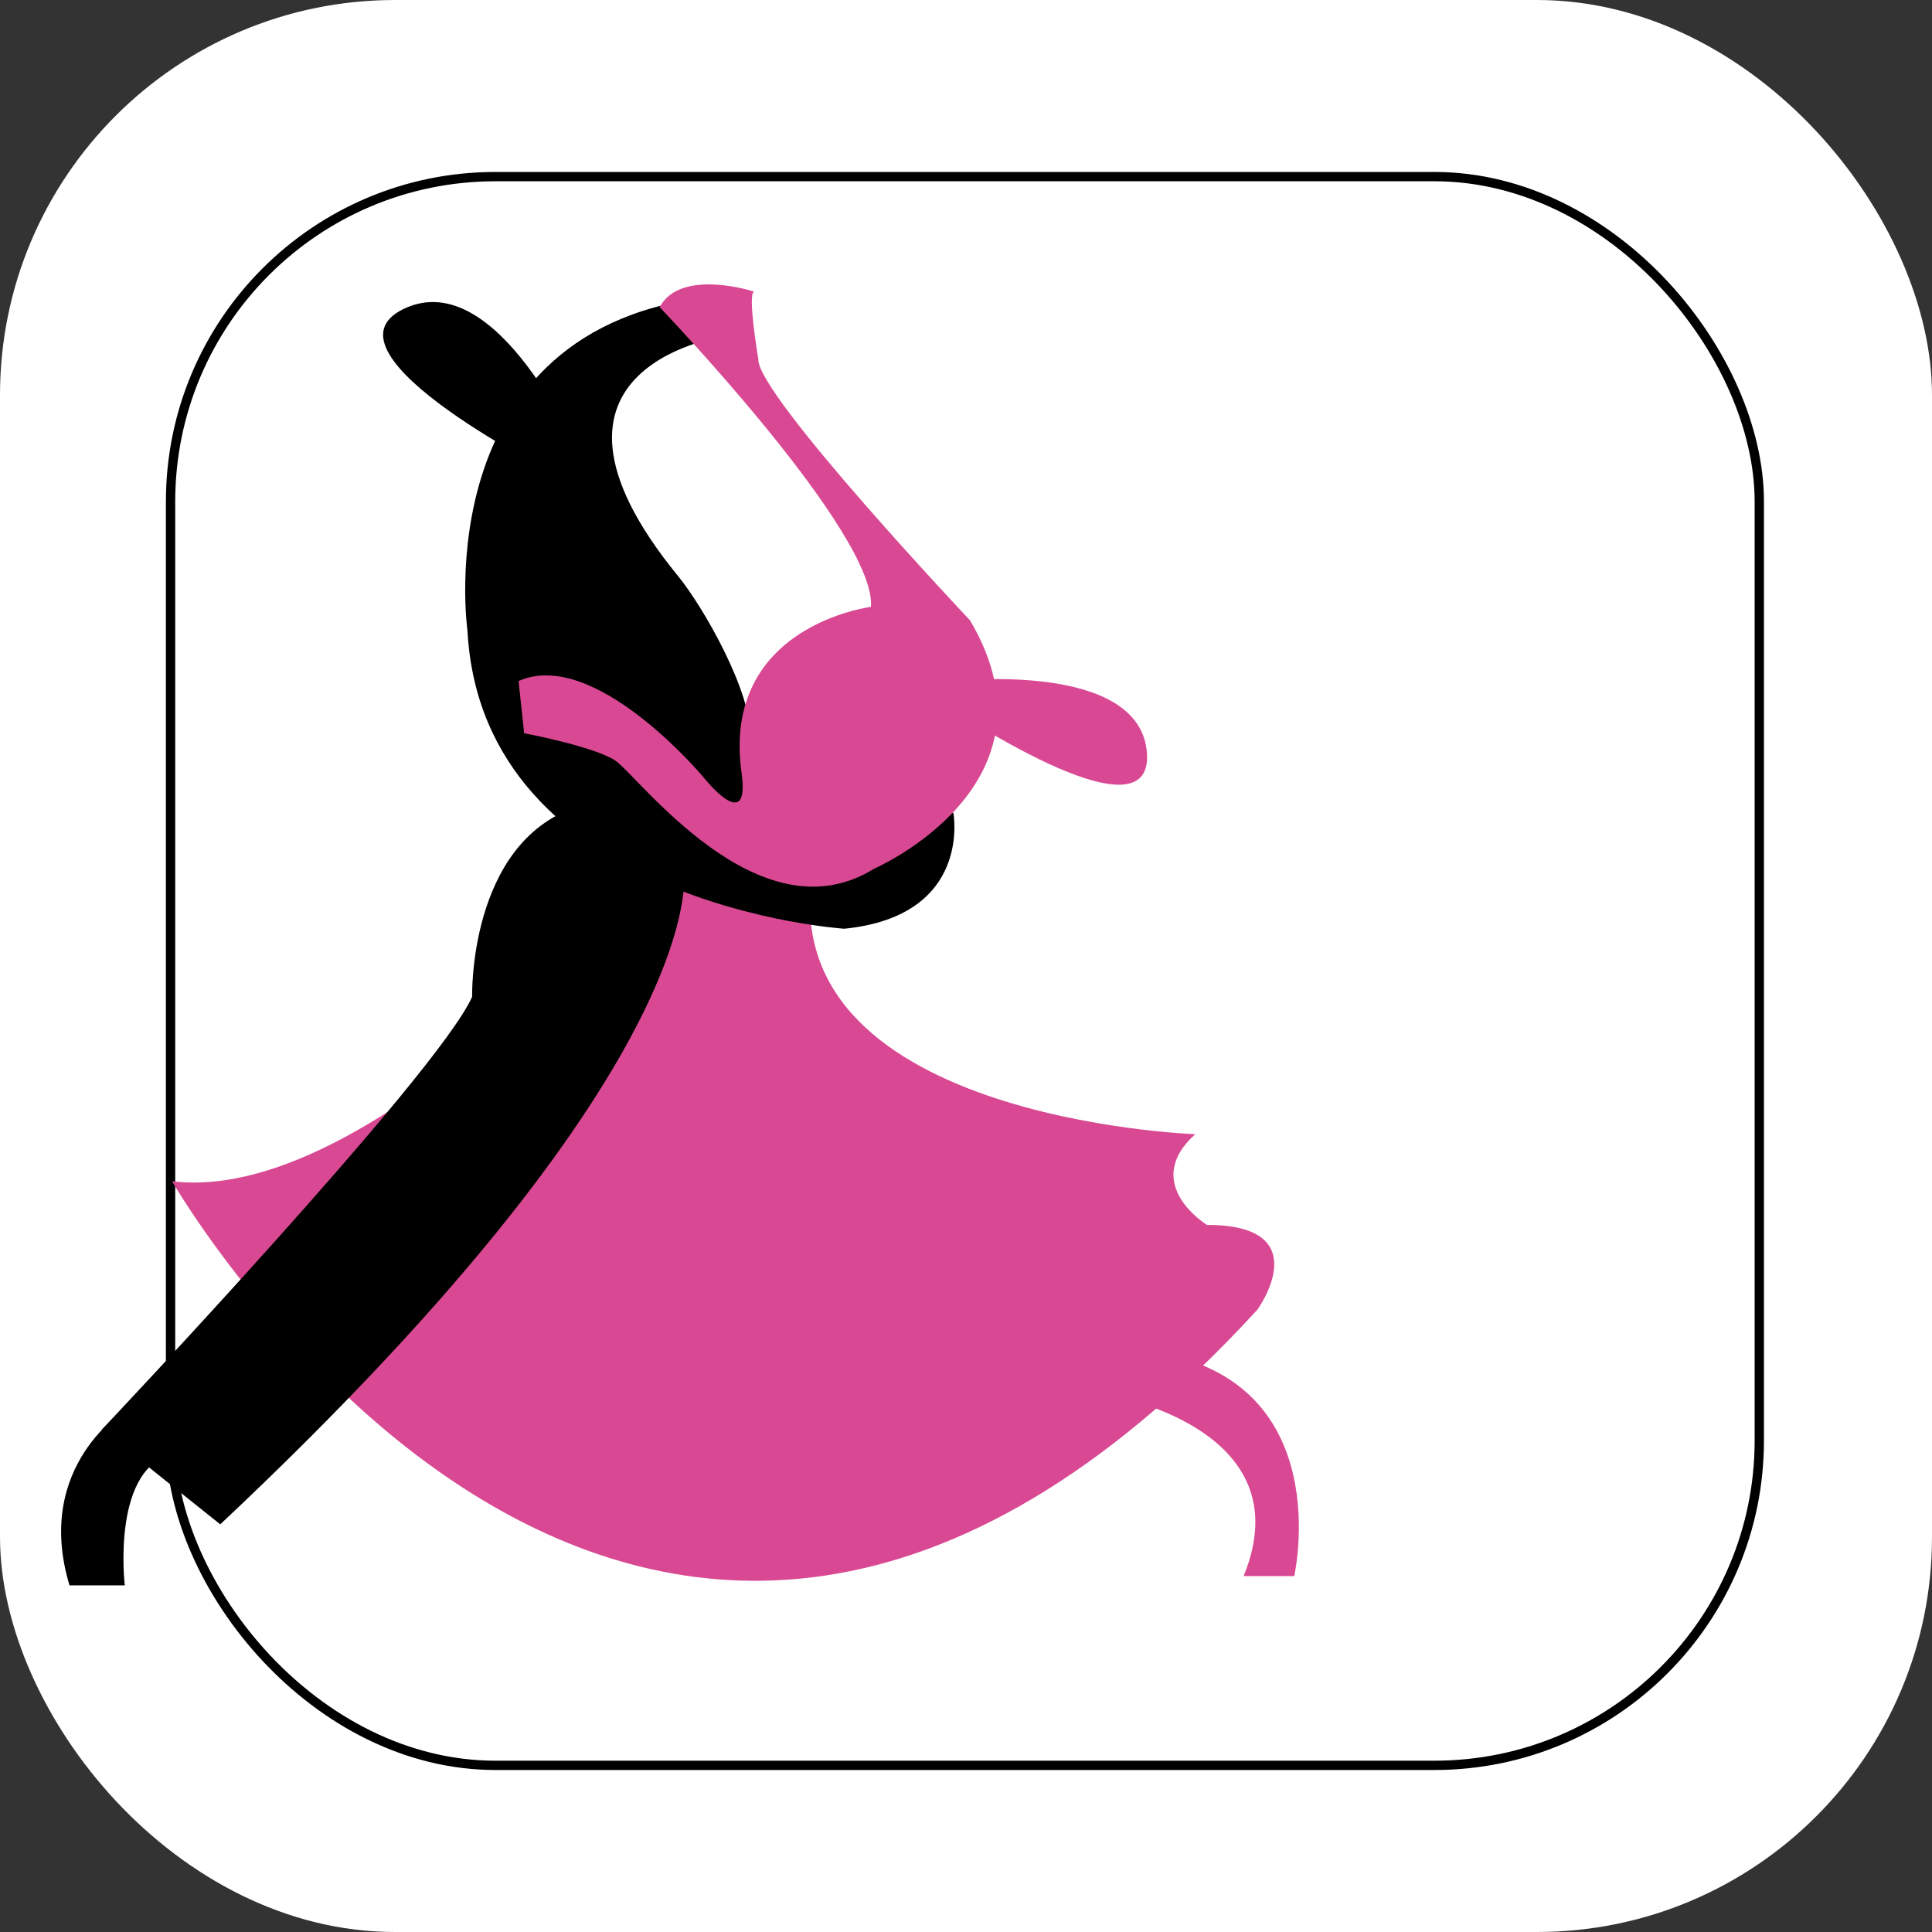 <?xml version="1.0" encoding="UTF-8"?> <svg xmlns="http://www.w3.org/2000/svg" viewBox="0 0 207.63 207.63"><rect x="0" y="0" width="207.63" height="207.63" fill="#333333" stroke="none"/><defs><style>.cls-1,.cls-2{fill:#fff;}.cls-2{stroke:#000;stroke-miterlimit:10;}.cls-3{fill:#d94993;}</style></defs><g id="Capa_2" data-name="Capa 2"><g id="Capa_1-2" data-name="Capa 1"><rect class="cls-1" width="207.63" height="207.63" rx="42.46"></rect><rect class="cls-2" x="18.33" y="18.98" width="170.74" height="170.74" rx="34.92"></rect><path class="cls-3" d="M75.09,88.76s-33.36,41-56.6,38.19c0,0,49.89,86.62,116.64,13.8,0,0,6.61-9.11-5.42-9.11,0,0-7.18-4.4-1.26-9.75,0,0-46.46-1.61-40.94-29Z"></path><path d="M102.46,87.38s2.07,11.05-11.73,12.43c0,0-38.88-2.53-40.49-32,0,0-4.85-34.19,28.53-36.12l-.44,4.35s-24.17,3-5.45,25.88c2.68,3.27,8,12.54,7.76,17.4"></path><path d="M62.3,49s-8.81-20.6-18.88-15.82S60.35,51.34,60.35,51.34"></path><path class="cls-3" d="M102.55,73.2s20-2.25,20.71,7.73-21.65-5.18-21.65-5.18"></path><path class="cls-3" d="M133.65,169.38h5.44s4.73-20.9-15-24.07L119,149.88S140.22,153.38,133.65,169.38Z"></path><path class="cls-3" d="M55.73,73.19l.6,5.61s7.28,1.37,9.71,2.88,15.46,19.41,27.9,11.68c0,0,20.77-9,10.31-26.69,0,0-22.9-24.26-22.75-28.05,0,0-1.21-7.13-.45-7.28,0,0-7.89-2.58-10.16,1.67,0,0,23.32,24.33,22.71,32.21,0,0-16.08,2-13.91,17.79,1,7-4.14.46-4.14.46S63.91,69.55,55.73,73.19Z"></path><path d="M7.47,170.38h5.94S11.86,157.31,19,156.16l-5.33-4.78S3.55,157.38,7.47,170.38Z"></path><path d="M23.67,163.82,10.94,153.64s36.1-38.18,39.8-46.52c0,0-.41-16.44,11.16-20.38,0,0,2.08,1.16.88-1.14L73.47,93S77.87,112.89,23.67,163.82Z"></path></g></g></svg> 